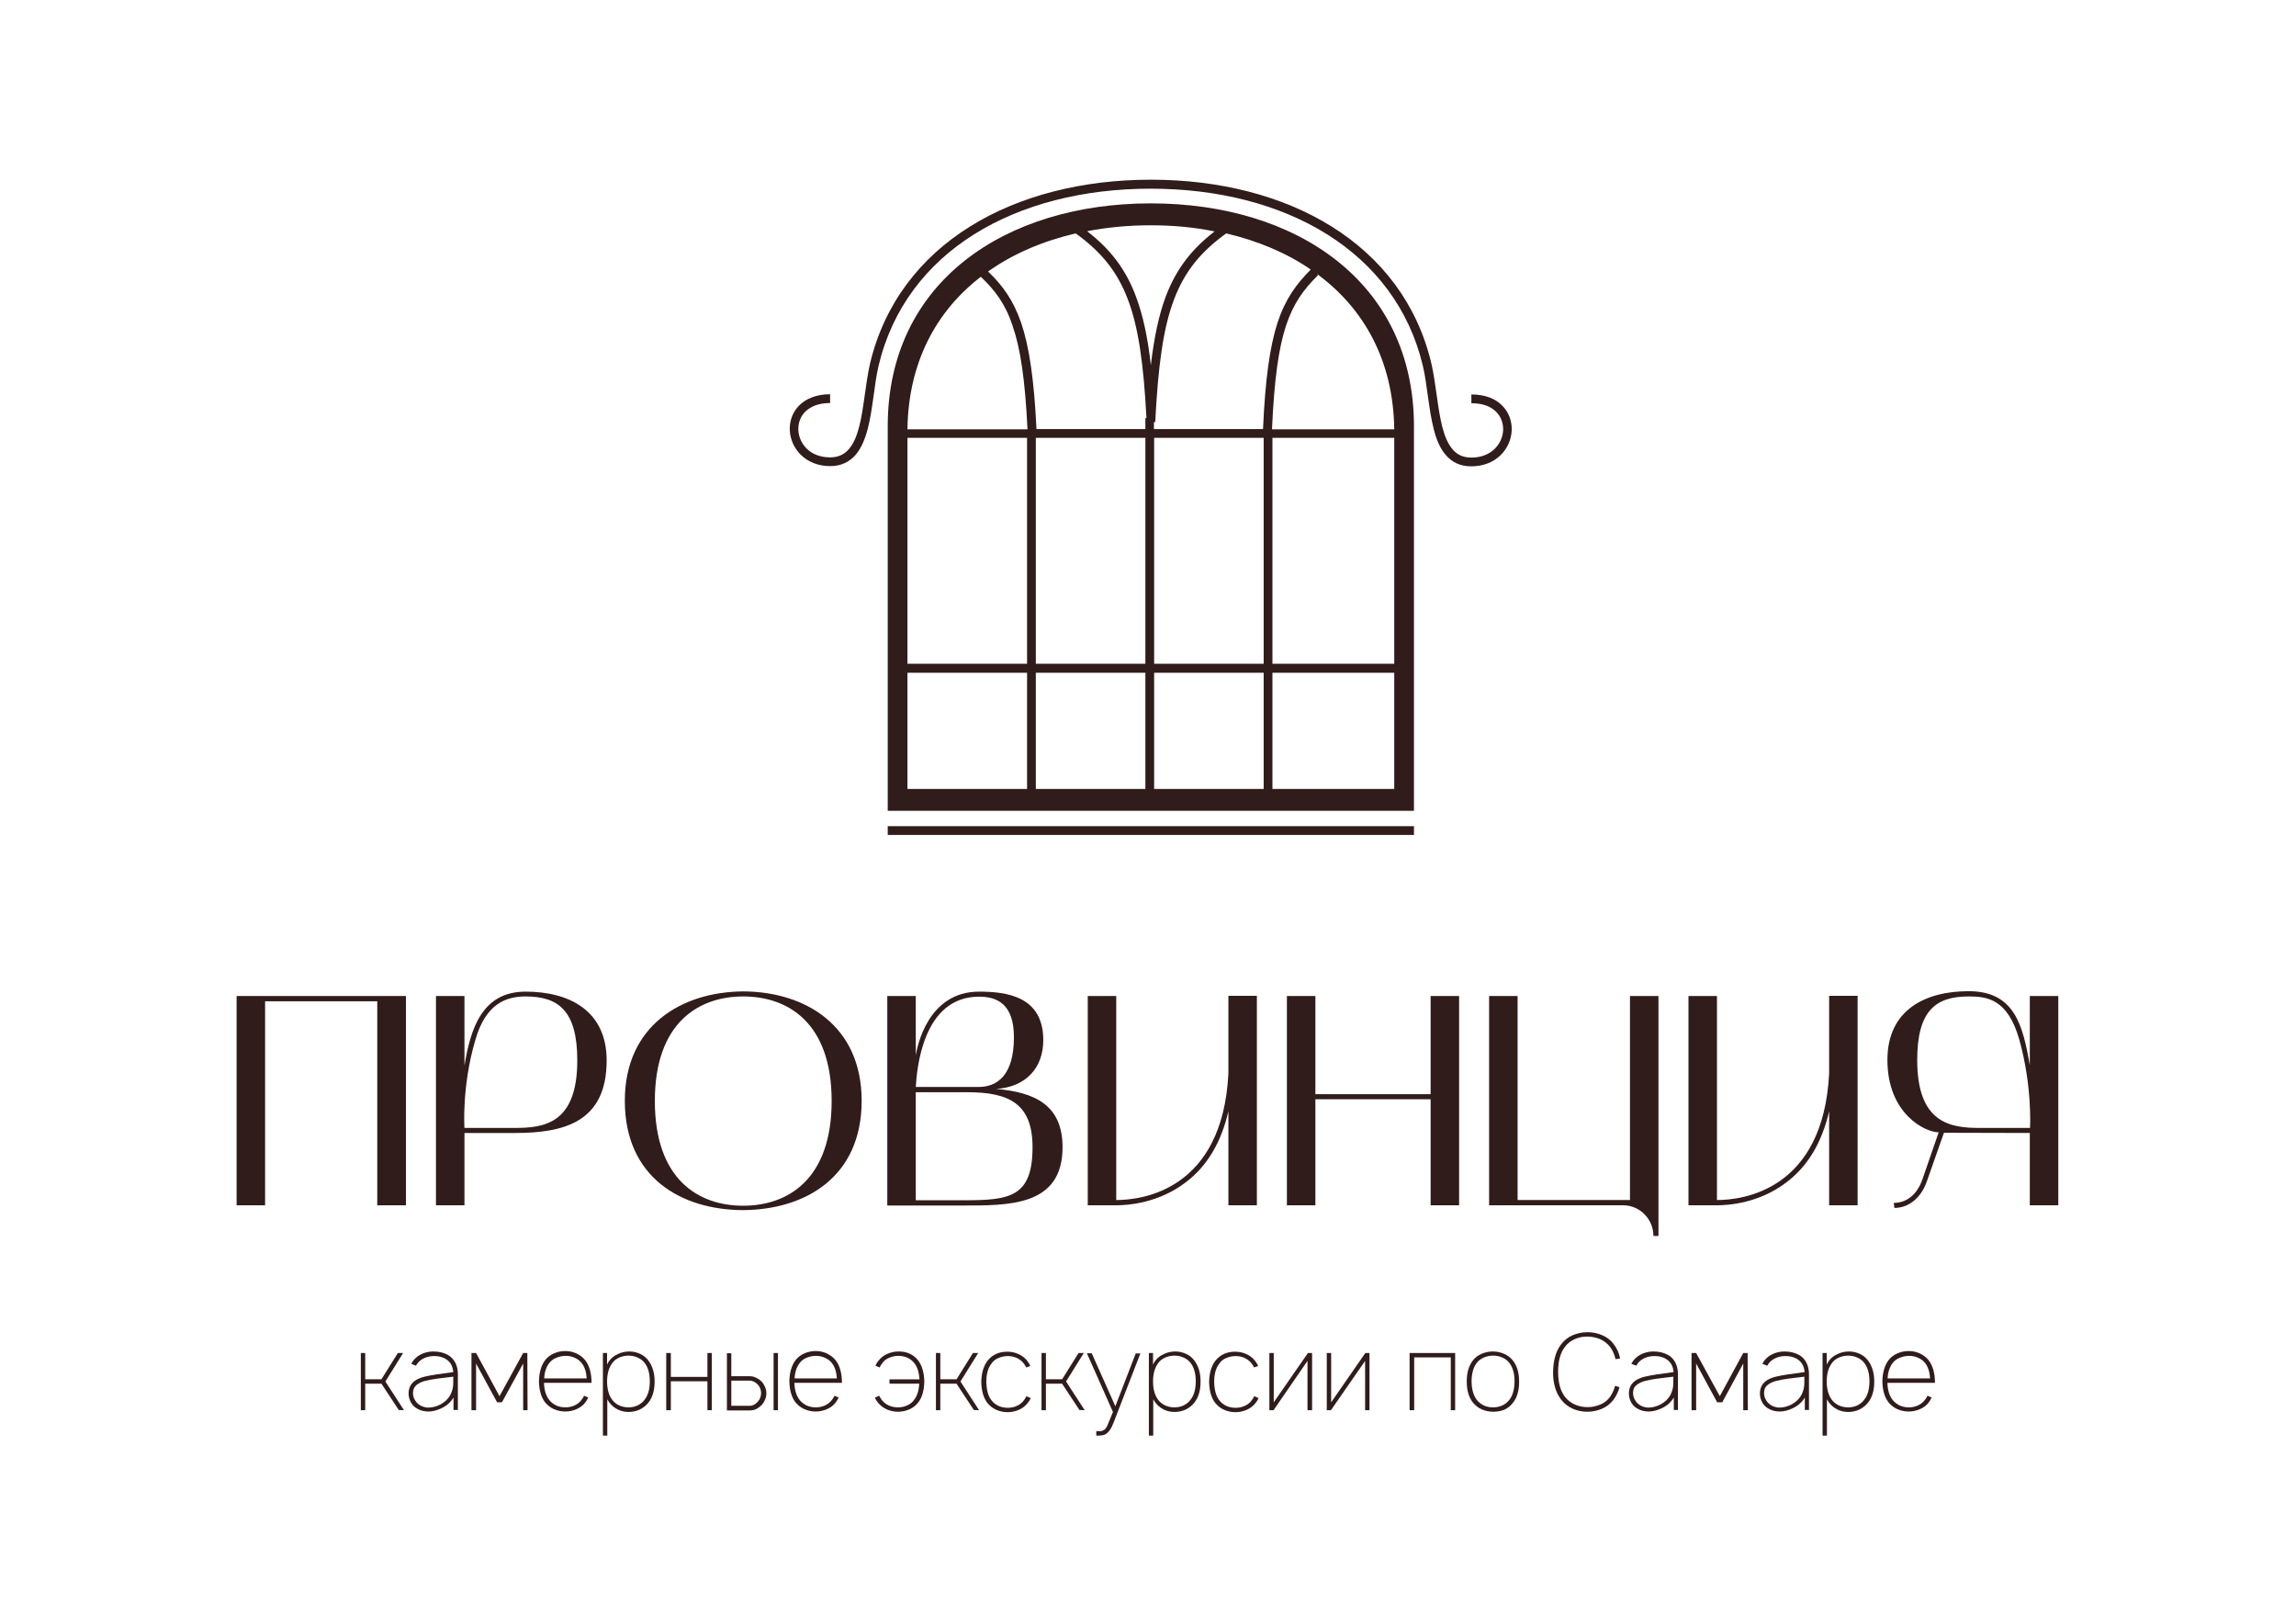 <?xml version="1.0" encoding="UTF-8"?> <svg xmlns="http://www.w3.org/2000/svg" xmlns:xlink="http://www.w3.org/1999/xlink" version="1.1" id="Слой_1" x="0px" y="0px" viewBox="0 0 1048 737" style="enable-background:new 0 0 1048 737;" xml:space="preserve"> <style type="text/css"> .st0{fill:#301C1B;} .st1{fill-rule:evenodd;clip-rule:evenodd;fill:#301C1B;} </style> <polygon class="st0" points="121,550 108,550 108,454.5 185.3,454.5 185.3,550 172.2,550 172.2,456.9 121,456.9 "></polygon> <path class="st0" d="M216.9,474.8c-6.2,21.1-4.9,39.9-4.9,39.9h23c13.3,0,28.5-1.9,28.5-30.8c0-22.7-8.6-29.2-23.6-29.2 C231.3,454.7,221.7,457.7,216.9,474.8z M199,454.5h13v31.8c2.7-16.4,7.8-33.8,27.9-33.8c19.7,0,37,8.5,37,31.4 c0,28.2-19.5,33.1-41.9,33.1h-23v33h-13V454.5z"></path> <path class="st0" d="M339.2,454.7c-20.4,0-40.3,12.1-40.3,47.7c0,35.8,19.9,47.8,40.3,47.8c20.5,0,40.4-12.1,40.4-47.8 C379.6,466.7,359.7,454.7,339.2,454.7z M285.2,502.3c0-34.2,25.8-49.7,54-49.9c28.4,0.1,54.1,15.6,54.1,49.9 c0,34.9-25.8,49.7-54.1,49.9C310.9,552.1,285.2,537.3,285.2,502.3z"></path> <path class="st0" d="M446.9,454.8c-25.9,0-28.4,33.4-28.9,41.2h28.9c8.2-0.1,15.9-5.2,15.9-22.7 C462.8,458.1,455.1,454.8,446.9,454.8z M441.5,498.4H418v49.3h21.8c20.8,0,31.5-1.2,31.5-24.2C471.3,503.6,460.6,498.4,441.5,498.4z M405,550v-95.5h13v27c0.7-4.1,5.6-29,28.9-29c12.7,0,29.3,2.2,29.3,22.1c0,12.6-7.8,21.4-21.5,22.3c17.3,1.5,30.3,7.1,30.3,26.6 c0,27.1-24.7,26.6-46.2,26.6H405z"></path> <path class="st0" d="M509.5,550h-13v-95.5h13v93.1c11.8,0,48.5-4.5,51.2-57.7v-35.5h13V550h-13v-42.9c-3.3,14.2-9.7,25.1-19.6,32.5 C528.9,548.9,515.1,550,509.5,550z"></path> <polygon class="st0" points="587.4,454.5 600.4,454.5 600.4,499.3 653,499.3 653,454.5 666,454.5 666,550 653,550 653,501.6 600.4,501.6 600.4,550 587.4,550 "></polygon> <path class="st0" d="M679.7,550v-95.5h13v93.1H744v-93.1h13V564h-2.3c0-7.7-6.2-14-13.8-14H679.7z"></path> <path class="st0" d="M783.7,550h-13v-95.5h13v93.1c11.8,0,48.5-4.5,51.2-57.7v-35.5h13V550h-13v-42.9c-3.3,14.2-9.7,25.1-19.6,32.5 C803.1,548.9,789.3,550,783.7,550z"></path> <path class="st0" d="M875.1,483.7c0,28.9,15.2,31,28.5,31h23c0,0,1.1-19-4.9-40.3c-5.3-18.6-14.7-19.7-23.1-19.7 C883.7,454.7,875.1,461,875.1,483.7z M864.7,551.2l-0.3-2.3c5.9,0,10.7-3.8,13.1-10.8l7.4-21.4c-6.1,0-23.4-8.4-23.4-33 c0-22.9,17.3-31.4,37.1-31.4c20.8,0,24.7,15.3,27.9,33.8v-31.6h13V550h-13v-33l-39.2-0.1l-7.7,21.9 C877,546.6,871.2,551.2,864.7,551.2z"></path> <polygon class="st0" points="175.9,630.4 184.4,643.5 182,643.4 174.1,631.4 166.7,631.4 166.7,643.5 164.7,643.5 164.7,617.4 166.7,617.4 166.7,629.4 174.1,629.4 181.6,617.4 184,617.4 "></polygon> <path class="st0" d="M199.5,629.1c-2.3,0.3-4.2,0.7-5.7,1.1c-1.5,0.4-2.7,1-3.8,1.9c-1,0.9-1.5,2.1-1.5,3.7c0,1.5,0.6,2.9,1.7,4.2 c1.1,1.2,2.5,1.9,4.1,2.2c0.5,0.1,0.9,0.1,1.2,0.1c1.9,0,3.8-0.5,5.7-1.5c1.9-1.1,3.3-2.4,4.2-4c0.7-1.3,1.1-2.5,1.3-3.6 s0.2-2.8,0.2-5L199.5,629.1z M187.7,622.3c0.3-0.5,0.6-1,0.9-1.4c1.1-1.4,2.4-2.4,4-3.1c1.6-0.7,3.3-1.1,5.2-1.1 c2.5,0,4.6,0.5,6.5,1.5c1.8,1,3.2,2.6,4,4.7c0.5,1.4,0.7,2.8,0.7,4.2v16.3H207v-5.7c-0.6,1.1-1.5,2.1-2.4,2.9s-2,1.5-3.1,2 c-2.1,1-4.1,1.5-5.9,1.5c-1.6,0-3.2-0.3-4.6-1c-1.5-0.7-2.6-1.7-3.3-2.9c-0.8-1.4-1.2-2.8-1.2-4.3c0-2.8,1.2-4.9,3.6-6.3 c1.1-0.6,2.4-1.1,3.7-1.4c1.3-0.3,3.2-0.7,5.8-1.1l1.1-0.1l6.2-0.9c-0.2-2.3-1-4-2.4-5.2c-0.8-0.7-1.8-1.3-2.9-1.6 c-1.1-0.4-2.3-0.5-3.6-0.5c-1.5,0-2.9,0.3-4.3,0.9c-1.3,0.6-2.4,1.4-3.2,2.5c-0.3,0.5-0.5,0.8-0.7,1L187.7,622.3z"></path> <polygon class="st0" points="240.7,617.4 240.8,643.5 238.8,643.5 238.8,622.2 229.1,639.9 226.9,639.9 217.3,622.2 217.3,643.5 215.2,643.5 215.2,617.4 217.3,617.4 228,637.1 238.8,617.4 "></polygon> <path class="st0" d="M250.6,622.1c-1.3,1.8-2.1,4.1-2.2,6.9h19.4c-0.2-2.9-0.9-5.2-2.2-6.9c-0.8-1.1-1.9-1.9-3.2-2.5 c-1.3-0.6-2.7-0.9-4.1-0.9c-1.5,0-3,0.3-4.4,0.9C252.5,620.1,251.5,621,250.6,622.1z M267.2,620.8c1.8,2.4,2.7,5.6,2.8,9.6v0.6 h-21.7c0.1,3.3,0.9,5.9,2.3,7.7c0.8,1.1,1.9,1.9,3.2,2.6c1.3,0.6,2.7,0.9,4.3,0.9c1.5,0,2.9-0.3,4.2-0.9c1.3-0.6,2.4-1.5,3.2-2.6 c0.4-0.5,0.8-1.1,1.1-1.8l1.9,0.8c-0.4,0.8-0.8,1.6-1.3,2.2c-1,1.4-2.4,2.4-4,3.1c-1.6,0.7-3.3,1.1-5.2,1.1s-3.6-0.4-5.2-1.1 c-1.6-0.7-2.9-1.8-4-3.1c-1.8-2.3-2.7-5.5-2.8-9.6c0.1-4,1-7.2,2.8-9.6c1.1-1.4,2.4-2.4,4-3.1c1.6-0.7,3.3-1.1,5.2-1.1 s3.6,0.4,5.1,1.1C264.8,618.4,266.1,619.4,267.2,620.8z"></path> <path class="st0" d="M294.3,638.6c1.5-1.9,2.3-4.7,2.3-8.3s-0.8-6.3-2.3-8.3c-0.8-1.1-1.9-1.9-3.2-2.5c-1.3-0.6-2.7-0.9-4.2-0.9 c-1.5,0-2.9,0.3-4.3,0.9c-1.3,0.6-2.4,1.4-3.2,2.6c-1.5,2-2.3,4.8-2.3,8.3c0,3.5,0.8,6.3,2.3,8.3c0.8,1.1,1.9,2,3.2,2.6 c1.3,0.6,2.7,0.9,4.3,0.9c1.5,0,2.9-0.3,4.2-0.9C292.4,640.6,293.5,639.8,294.3,638.6z M296,620.9c1.8,2.4,2.8,5.6,2.8,9.5 s-0.9,7.2-2.8,9.6c-1.1,1.4-2.4,2.4-4,3.2c-1.5,0.7-3.2,1.1-5.1,1.1s-3.5-0.4-5.1-1.2c-1.5-0.8-2.8-1.9-3.8-3.3 c-0.2-0.3-0.5-0.7-0.8-1.3v16.6h-2v-37.7h1.9v5.3c0.3-0.6,0.6-1.2,0.9-1.6c1-1.4,2.4-2.5,4-3.2c1.6-0.8,3.4-1.2,5.3-1.2 c1.7,0,3.4,0.4,4.9,1.1C293.7,618.5,295,619.5,296,620.9z"></path> <polygon class="st0" points="324.9,617.4 324.9,643.5 322.9,643.5 322.9,630.3 306.2,630.3 306.2,643.5 304.1,643.5 304.1,617.4 306.2,617.4 306.2,628.3 322.9,628.3 322.9,617.4 "></polygon> <path class="st0" d="M333.8,641.5h8.4c0.7,0,1.4-0.2,2-0.5c0.6-0.4,1.2-0.8,1.7-1.4c1-1.1,1.5-2.4,1.5-3.9c0-1.5-0.5-2.8-1.5-3.9 c-0.5-0.5-1.1-1-1.7-1.3c-0.6-0.3-1.3-0.5-2-0.5h-8.4V641.5z M355.1,617.4v26.1h-2v-26.1H355.1z M333.8,617.4V628h8.5 c0.9,0,1.9,0.2,2.8,0.7c0.9,0.4,1.8,1,2.5,1.7c0.7,0.7,1.2,1.6,1.6,2.5s0.6,1.9,0.6,2.9c0,1-0.2,2-0.6,2.9c-0.4,0.9-0.9,1.8-1.6,2.5 c-0.7,0.7-1.5,1.3-2.5,1.8c-0.9,0.4-1.8,0.6-2.8,0.6h-10.5l0-26.1H333.8z"></path> <path class="st0" d="M364.9,622.1c-1.3,1.8-2.1,4.1-2.2,6.9H382c-0.2-2.9-0.9-5.2-2.2-6.9c-0.8-1.1-1.9-1.9-3.2-2.5 c-1.3-0.6-2.7-0.9-4.1-0.9c-1.5,0-3,0.3-4.4,0.9C366.8,620.1,365.7,621,364.9,622.1z M381.5,620.8c1.8,2.4,2.7,5.6,2.8,9.6v0.6 h-21.7c0.1,3.3,0.9,5.9,2.3,7.7c0.8,1.1,1.9,1.9,3.2,2.6c1.3,0.6,2.7,0.9,4.3,0.9c1.5,0,2.9-0.3,4.2-0.9c1.3-0.6,2.4-1.5,3.2-2.6 c0.4-0.5,0.8-1.1,1.1-1.8l1.9,0.8c-0.4,0.8-0.8,1.6-1.3,2.2c-1,1.4-2.4,2.4-4,3.1c-1.6,0.7-3.3,1.1-5.2,1.1s-3.6-0.4-5.2-1.1 c-1.6-0.7-2.9-1.8-4-3.1c-1.8-2.3-2.7-5.5-2.8-9.6c0.1-4,1-7.2,2.8-9.6c1.1-1.4,2.4-2.4,4-3.1c1.6-0.7,3.3-1.1,5.2-1.1 s3.6,0.4,5.1,1.1C379,618.4,380.4,619.4,381.5,620.8z"></path> <path class="st0" d="M419.1,620.8c1.8,2.4,2.7,5.6,2.8,9.6c-0.1,4.1-1,7.3-2.8,9.6c-1.1,1.4-2.4,2.4-4,3.1c-1.6,0.7-3.3,1.1-5.2,1.1 s-3.6-0.4-5.2-1.1c-1.6-0.7-2.9-1.8-4-3.1c-0.5-0.6-0.9-1.3-1.4-2.2l2-0.9c0.4,0.7,0.7,1.3,1.1,1.8c0.8,1.1,1.9,2,3.2,2.6 c1.3,0.6,2.7,0.9,4.3,0.9s2.9-0.3,4.2-0.9c1.3-0.6,2.4-1.4,3.2-2.6c1.4-1.8,2.1-4.2,2.3-7.3H406v-2h13.7c-0.2-3.1-0.9-5.5-2.3-7.3 c-0.8-1.1-1.9-1.9-3.1-2.5c-1.3-0.6-2.7-0.9-4.1-0.9c-1.6,0-3,0.3-4.4,0.9c-1.3,0.5-2.4,1.4-3.2,2.6c-0.5,0.7-0.9,1.3-1.1,1.8 l-1.9-0.8c0.3-0.7,0.7-1.5,1.4-2.3c1.1-1.4,2.4-2.4,4-3.1c1.6-0.7,3.3-1.1,5.2-1.1C413.9,616.7,416.9,618,419.1,620.8z"></path> <polygon class="st0" points="438.4,630.4 446.9,643.5 444.5,643.4 436.6,631.4 429.2,631.4 429.2,643.5 427.2,643.5 427.2,617.4 429.2,617.4 429.2,629.4 436.6,629.4 444.1,617.4 446.5,617.4 "></polygon> <path class="st0" d="M468.4,624c-0.2-0.5-0.6-1.2-1.1-1.8c-0.8-1.1-1.9-1.9-3.1-2.5c-1.3-0.6-2.7-0.9-4.1-0.9c-1.6,0-3,0.3-4.4,0.9 c-1.3,0.5-2.4,1.4-3.2,2.6c-1.5,1.9-2.3,4.7-2.3,8.3c0.1,3.6,0.8,6.4,2.3,8.3c0.8,1.1,1.9,2,3.2,2.6c1.3,0.6,2.7,0.9,4.3,0.9 s2.9-0.3,4.2-0.9c1.3-0.6,2.4-1.4,3.2-2.6c0.4-0.5,0.7-1,1.1-1.8l2,0.9c-0.4,0.8-0.9,1.6-1.4,2.2c-1.1,1.4-2.4,2.4-4,3.1 s-3.3,1.1-5.2,1.1s-3.6-0.4-5.2-1.1s-2.9-1.8-4-3.1c-1.8-2.3-2.7-5.5-2.8-9.6c0.1-4,1-7.2,2.8-9.6c2.2-2.8,5.2-4.2,9.1-4.2 c1.9,0,3.6,0.4,5.1,1.1c1.6,0.7,2.9,1.7,4,3.1c0.6,0.8,1.1,1.6,1.4,2.3L468.4,624z"></path> <polygon class="st0" points="486.6,630.4 495.1,643.5 492.7,643.4 484.8,631.4 477.4,631.4 477.4,643.5 475.4,643.5 475.4,617.4 477.4,617.4 477.4,629.4 484.8,629.4 492.3,617.4 494.7,617.4 "></polygon> <path class="st0" d="M520.6,617.4l-12.4,32c-0.9,2.3-1.9,3.9-3.2,4.8c-0.5,0.4-1,0.6-1.6,0.7c-0.6,0.1-1.3,0.2-2.1,0.2l-0.9,0V653 l0.9,0.1c0.6,0,1.1,0,1.5-0.1s0.8-0.3,1.3-0.6c0.5-0.4,1-1.1,1.4-2c0.4-0.9,1.2-2.9,2.5-6.1l-11.9-26.8h2.2l10.8,24.2l9.3-24.1 H520.6z"></path> <path class="st0" d="M543.5,638.6c1.5-1.9,2.3-4.7,2.3-8.3s-0.8-6.3-2.3-8.3c-0.8-1.1-1.9-1.9-3.2-2.5c-1.3-0.6-2.7-0.9-4.2-0.9 c-1.5,0-2.9,0.3-4.3,0.9c-1.3,0.6-2.4,1.4-3.2,2.6c-1.5,2-2.3,4.8-2.3,8.3c0,3.5,0.8,6.3,2.3,8.3c0.8,1.1,1.9,2,3.2,2.6 c1.3,0.6,2.7,0.9,4.3,0.9c1.5,0,2.9-0.3,4.2-0.9C541.6,640.6,542.7,639.8,543.5,638.6z M545.2,620.9c1.8,2.4,2.8,5.6,2.8,9.5 s-0.9,7.2-2.8,9.6c-1.1,1.4-2.4,2.4-4,3.2c-1.5,0.7-3.2,1.1-5.1,1.1s-3.5-0.4-5.1-1.2c-1.5-0.8-2.8-1.9-3.8-3.3 c-0.2-0.3-0.5-0.7-0.8-1.3v16.6h-2v-37.7h1.9v5.3c0.3-0.6,0.6-1.2,0.9-1.6c1-1.4,2.4-2.5,4-3.2c1.6-0.8,3.4-1.2,5.3-1.2 c1.7,0,3.4,0.4,4.9,1.1C542.9,618.5,544.2,619.5,545.2,620.9z"></path> <path class="st0" d="M572.4,624c-0.2-0.5-0.6-1.2-1.1-1.8c-0.8-1.1-1.9-1.9-3.1-2.5c-1.3-0.6-2.7-0.9-4.1-0.9c-1.6,0-3,0.3-4.4,0.9 c-1.3,0.5-2.4,1.4-3.2,2.6c-1.5,1.9-2.3,4.7-2.3,8.3c0.1,3.6,0.8,6.4,2.3,8.3c0.8,1.1,1.9,2,3.2,2.6c1.3,0.6,2.7,0.9,4.3,0.9 c1.5,0,2.9-0.3,4.2-0.9c1.3-0.6,2.4-1.4,3.2-2.6c0.4-0.5,0.7-1,1.1-1.8l2,0.9c-0.4,0.8-0.9,1.6-1.4,2.2c-1.1,1.4-2.4,2.4-4,3.1 c-1.6,0.7-3.3,1.1-5.2,1.1s-3.6-0.4-5.2-1.1c-1.6-0.7-2.9-1.8-4-3.1c-1.8-2.3-2.7-5.5-2.8-9.6c0.1-4,1-7.2,2.8-9.6 c2.2-2.8,5.2-4.2,9.1-4.2c1.9,0,3.6,0.4,5.1,1.1c1.6,0.7,2.9,1.7,4,3.1c0.6,0.8,1.1,1.6,1.4,2.3L572.4,624z"></path> <polygon class="st0" points="598.9,643.5 596.8,643.5 596.8,621 581.3,643.5 579.4,643.5 579.4,617.4 581.4,617.4 581.4,639.9 597,617.4 598.9,617.4 "></polygon> <polygon class="st0" points="625.1,643.5 623.1,643.5 623.1,621 607.5,643.5 605.6,643.5 605.6,617.4 607.6,617.4 607.6,639.9 623.2,617.4 625.1,617.4 "></polygon> <polygon class="st0" points="664.2,643.5 662.2,643.5 662.2,619.4 645.5,619.4 645.5,643.5 643.4,643.5 643.4,617.4 664.2,617.4 "></polygon> <path class="st0" d="M689,638.7c1.5-2,2.3-4.8,2.3-8.4c0-3.6-0.8-6.3-2.3-8.3c-0.8-1.1-1.9-1.9-3.2-2.5c-1.3-0.6-2.7-0.9-4.3-0.9 s-2.9,0.3-4.3,0.9c-1.3,0.6-2.4,1.4-3.2,2.5c-1.5,2-2.3,4.8-2.3,8.3c0,3.5,0.8,6.3,2.3,8.4c0.8,1.1,1.9,1.9,3.2,2.6 c1.3,0.6,2.7,0.9,4.3,0.9s2.9-0.3,4.3-0.9C687.1,640.7,688.1,639.8,689,638.7z M681.5,644.2c-1.9,0-3.6-0.4-5.2-1.1 c-1.6-0.7-2.9-1.8-4-3.1c-1.9-2.4-2.8-5.6-2.8-9.6c0-4,0.9-7.2,2.8-9.6c1-1.3,2.3-2.3,3.9-3c1.6-0.7,3.4-1.1,5.2-1.1 s3.6,0.4,5.2,1.1c1.6,0.7,2.9,1.7,4,3.1c1.9,2.4,2.8,5.6,2.8,9.6c0,4-0.9,7.2-2.8,9.6c-1.1,1.4-2.4,2.5-4,3.2 C685.1,643.9,683.4,644.2,681.5,644.2z"></path> <path class="st0" d="M739.2,633c-0.5,2-1.4,3.9-2.7,5.7c-1.4,1.8-3.1,3.2-5.2,4.1c-2.1,0.9-4.3,1.4-6.8,1.4c-2.4,0-4.7-0.5-6.7-1.4 s-3.8-2.3-5.2-4.1c-1.3-1.7-2.2-3.5-2.8-5.6c-0.6-2.1-0.9-4.3-0.9-6.5c0-5.6,1.2-10,3.7-13.2c1.4-1.8,3.1-3.2,5.2-4.1 c2.1-0.9,4.3-1.4,6.8-1.4s4.7,0.5,6.8,1.4c2.1,0.9,3.9,2.3,5.2,4.1c1.4,1.8,2.4,4,2.9,6.5l-2.1,0.3c-0.5-2.1-1.3-4-2.5-5.6 c-1.2-1.5-2.7-2.7-4.5-3.5c-1.9-0.8-3.9-1.2-6-1.2c-2,0-3.9,0.4-5.7,1.2c-1.8,0.8-3.3,2-4.4,3.5c-2.1,2.7-3.1,6.5-3.1,11.4 c0,4.8,1,8.6,3.1,11.4c1.2,1.5,2.7,2.7,4.5,3.5c1.8,0.8,3.8,1.2,5.9,1.2c2,0,3.9-0.4,5.8-1.2s3.3-2,4.4-3.5c1-1.5,1.8-3.1,2.3-5 L739.2,633z"></path> <path class="st0" d="M756.4,629.1c-2.3,0.3-4.2,0.7-5.7,1.1c-1.5,0.4-2.7,1-3.8,1.9s-1.5,2.1-1.5,3.7c0,1.5,0.6,2.9,1.7,4.2 c1.1,1.2,2.5,1.9,4.1,2.2c0.5,0.1,0.9,0.1,1.2,0.1c1.9,0,3.8-0.5,5.7-1.5c1.9-1.1,3.3-2.4,4.2-4c0.7-1.3,1.1-2.5,1.3-3.6 s0.2-2.8,0.2-5L756.4,629.1z M744.6,622.3c0.3-0.5,0.6-1,0.9-1.4c1.1-1.4,2.4-2.4,4-3.1c1.6-0.7,3.3-1.1,5.2-1.1 c2.5,0,4.6,0.5,6.5,1.5s3.2,2.6,4,4.7c0.5,1.4,0.7,2.8,0.7,4.2v16.3H764v-5.7c-0.6,1.1-1.5,2.1-2.4,2.9s-2,1.5-3.1,2 c-2.1,1-4.1,1.5-5.9,1.5c-1.6,0-3.2-0.3-4.6-1c-1.5-0.7-2.6-1.7-3.3-2.9c-0.8-1.4-1.2-2.8-1.2-4.3c0-2.8,1.2-4.9,3.6-6.3 c1.1-0.6,2.4-1.1,3.7-1.4c1.3-0.3,3.2-0.7,5.8-1.1l1.1-0.1l6.2-0.9c-0.2-2.3-1-4-2.4-5.2c-0.8-0.7-1.8-1.3-2.9-1.6 c-1.1-0.4-2.3-0.5-3.6-0.5c-1.5,0-2.9,0.3-4.3,0.9c-1.3,0.6-2.4,1.4-3.2,2.5c-0.3,0.5-0.5,0.8-0.7,1L744.6,622.3z"></path> <polygon class="st0" points="797.7,617.4 797.8,643.5 795.7,643.5 795.7,622.2 786.1,639.9 783.8,639.9 774.2,622.2 774.2,643.5 772.1,643.5 772.1,617.4 774.2,617.4 785,637.1 795.7,617.4 "></polygon> <path class="st0" d="M816.2,629.1c-2.3,0.3-4.2,0.7-5.7,1.1c-1.5,0.4-2.7,1-3.8,1.9s-1.5,2.1-1.5,3.7c0,1.5,0.6,2.9,1.7,4.2 c1.1,1.2,2.5,1.9,4.1,2.2c0.5,0.1,0.9,0.1,1.2,0.1c1.9,0,3.8-0.5,5.7-1.5c1.9-1.1,3.3-2.4,4.2-4c0.7-1.3,1.1-2.5,1.3-3.6 s0.2-2.8,0.2-5L816.2,629.1z M804.4,622.3c0.3-0.5,0.6-1,0.9-1.4c1.1-1.4,2.4-2.4,4-3.1c1.6-0.7,3.3-1.1,5.2-1.1 c2.5,0,4.6,0.5,6.5,1.5s3.2,2.6,4,4.7c0.5,1.4,0.7,2.8,0.7,4.2v16.3h-1.9v-5.7c-0.6,1.1-1.5,2.1-2.4,2.9s-2,1.5-3.1,2 c-2.1,1-4.1,1.5-5.9,1.5c-1.6,0-3.2-0.3-4.6-1c-1.5-0.7-2.6-1.7-3.3-2.9c-0.8-1.4-1.2-2.8-1.2-4.3c0-2.8,1.2-4.9,3.6-6.3 c1.1-0.6,2.4-1.1,3.7-1.4c1.3-0.3,3.2-0.7,5.8-1.1l1.1-0.1l6.2-0.9c-0.2-2.3-1-4-2.4-5.2c-0.8-0.7-1.8-1.3-2.9-1.6 c-1.1-0.4-2.3-0.5-3.6-0.5c-1.5,0-2.9,0.3-4.3,0.9c-1.3,0.6-2.4,1.4-3.2,2.5c-0.3,0.5-0.5,0.8-0.7,1L804.4,622.3z"></path> <path class="st0" d="M851,638.6c1.5-1.9,2.3-4.7,2.3-8.3s-0.8-6.3-2.3-8.3c-0.8-1.1-1.9-1.9-3.2-2.5c-1.3-0.6-2.7-0.9-4.2-0.9 c-1.5,0-2.9,0.3-4.3,0.9c-1.3,0.6-2.4,1.4-3.2,2.6c-1.5,2-2.3,4.8-2.3,8.3c0,3.5,0.8,6.3,2.3,8.3c0.8,1.1,1.9,2,3.2,2.6 c1.3,0.6,2.7,0.9,4.3,0.9c1.5,0,2.9-0.3,4.2-0.9C849.1,640.6,850.2,639.8,851,638.6z M852.7,620.9c1.8,2.4,2.8,5.6,2.8,9.5 s-0.9,7.2-2.8,9.6c-1.1,1.4-2.4,2.4-4,3.2c-1.5,0.7-3.2,1.1-5.1,1.1s-3.5-0.4-5.1-1.2c-1.5-0.8-2.8-1.9-3.8-3.3 c-0.2-0.3-0.5-0.7-0.8-1.3v16.6h-2v-37.7h1.9v5.3c0.3-0.6,0.6-1.2,0.9-1.6c1-1.4,2.4-2.5,4-3.2c1.6-0.8,3.4-1.2,5.3-1.2 c1.7,0,3.4,0.4,4.9,1.1C850.4,618.5,851.7,619.5,852.7,620.9z"></path> <path class="st0" d="M863.8,622.1c-1.3,1.8-2.1,4.1-2.2,6.9h19.4c-0.2-2.9-0.9-5.2-2.2-6.9c-0.8-1.1-1.9-1.9-3.2-2.5 c-1.3-0.6-2.7-0.9-4.1-0.9c-1.5,0-3,0.3-4.4,0.9C865.7,620.1,864.6,621,863.8,622.1z M880.4,620.8c1.8,2.4,2.7,5.6,2.8,9.6v0.6 h-21.7c0.1,3.3,0.9,5.9,2.3,7.7c0.8,1.1,1.9,1.9,3.2,2.6c1.3,0.6,2.7,0.9,4.3,0.9c1.5,0,2.9-0.3,4.2-0.9c1.3-0.6,2.4-1.5,3.2-2.6 c0.4-0.5,0.8-1.1,1.1-1.8l1.9,0.8c-0.4,0.8-0.8,1.6-1.3,2.2c-1,1.4-2.4,2.4-4,3.1c-1.6,0.7-3.3,1.1-5.2,1.1s-3.6-0.4-5.2-1.1 c-1.6-0.7-2.9-1.8-4-3.1c-1.8-2.3-2.7-5.5-2.8-9.6c0.1-4,1-7.2,2.8-9.6c1.1-1.4,2.4-2.4,4-3.1c1.6-0.7,3.3-1.1,5.2-1.1 s3.6,0.4,5.1,1.1C878,618.4,879.3,619.4,880.4,620.8z"></path> <rect x="405.2" y="377" class="st0" width="240.2" height="4"></rect> <path class="st1" d="M525.3,102.8c-10.1,0-19.8,0.9-29.1,2.7c10.5,8.1,17.6,17.2,22.3,29.8c3.2,8.5,5.4,18.7,6.8,31.3 c1.5-12.6,3.6-22.7,6.8-31.3c4.8-12.6,11.8-21.6,22.3-29.7C545.2,103.7,535.4,102.8,525.3,102.8z M601.6,125.6 c-6.5,6.4-11.2,12.7-14.6,23c-3.4,10.3-5.4,24.7-6.4,47.3h55.8c-0.4-31.4-13.9-55.3-35.4-71L601.6,125.6z M559.7,106.5 c-11.5,8.3-18.9,17.2-23.8,30.1c-5,13.1-7.3,30.5-8.6,56h-0.6v3.2h49.8c1-22.8,3.1-37.6,6.6-48.5c3.6-10.9,8.6-17.7,15.2-24.3 C587.3,115.4,574.1,109.9,559.7,106.5z M491,106.5c-15,3.5-28.6,9.3-40,17.4c6.6,6.3,11.5,13,15.1,23.4c3.7,10.9,5.9,25.8,7,48.5 h49.7v-5h0.5c-1.3-24.5-3.6-41.4-8.5-54.2C509.9,123.7,502.5,114.8,491,106.5z M447.7,126.3c-20.4,15.7-33.1,39.1-33.5,69.6H469 c-1.1-22.5-3.2-36.9-6.8-47.2C458.9,138.6,454.1,132.4,447.7,126.3z M580.8,302.9h55.6V199.8h-55.6V302.9z M526.8,302.9h50V199.8 h-50V302.9z M472.8,302.9h50V199.8h-50V302.9z M414.2,302.9h54.6V199.8h-54.6V302.9z M580.8,360h55.6v-53h-55.6V360z M526.8,360h50 v-53h-50V360z M472.8,360h50v-53h-50V360z M414.2,360h54.6v-53h-54.6V360z M525.3,92.8c66.3,0,120.1,35.8,120.1,101.8V370H405.2 V194.5C405.2,128.6,458.9,92.8,525.3,92.8z"></path> <path class="st0" d="M525.3,82c62.4,0,115.2,29.1,128.1,84.1c1,4.4,1.7,9.5,2.4,14.4c0.7,5,1.4,9.8,2.5,14.2 c1.1,4.3,2.6,7.9,4.7,10.3c2,2.4,4.7,3.8,8.6,3.8c9.2,0,14.2-6.3,14.5-12.5c0.1-3.1-0.9-6.1-3.2-8.4c-2.3-2.3-5.9-3.9-11.3-3.9v-4 c6.2,0,11,1.9,14.1,5.1c3.1,3.1,4.5,7.3,4.3,11.4c-0.4,8.2-7,16.3-18.5,16.3c-5,0-8.8-1.9-11.6-5.2c-2.7-3.1-4.4-7.4-5.5-11.9 c-1.2-4.6-1.9-9.7-2.6-14.6c-0.7-5-1.3-9.8-2.3-14c-12.4-52.5-62.9-81-124.3-81S413.4,114.5,401,167c-1,4.2-1.6,9-2.3,14 c-0.7,4.9-1.4,10-2.6,14.6c-1.2,4.6-2.9,8.8-5.5,11.9c-2.8,3.2-6.6,5.2-11.6,5.2c-11.4,0-18.1-8.1-18.5-16.3 c-0.2-4.1,1.2-8.3,4.3-11.4c3.1-3.1,7.9-5.1,14.1-5.1v4c-5.4,0-9,1.7-11.3,3.9c-2.3,2.3-3.3,5.3-3.2,8.4c0.3,6.2,5.2,12.5,14.5,12.5 c3.9,0,6.5-1.4,8.6-3.8c2.1-2.4,3.6-6,4.7-10.3c1.1-4.3,1.8-9.2,2.5-14.2c0.7-4.9,1.4-10,2.4-14.4C410.1,111.1,462.9,82,525.3,82z"></path> </svg> 